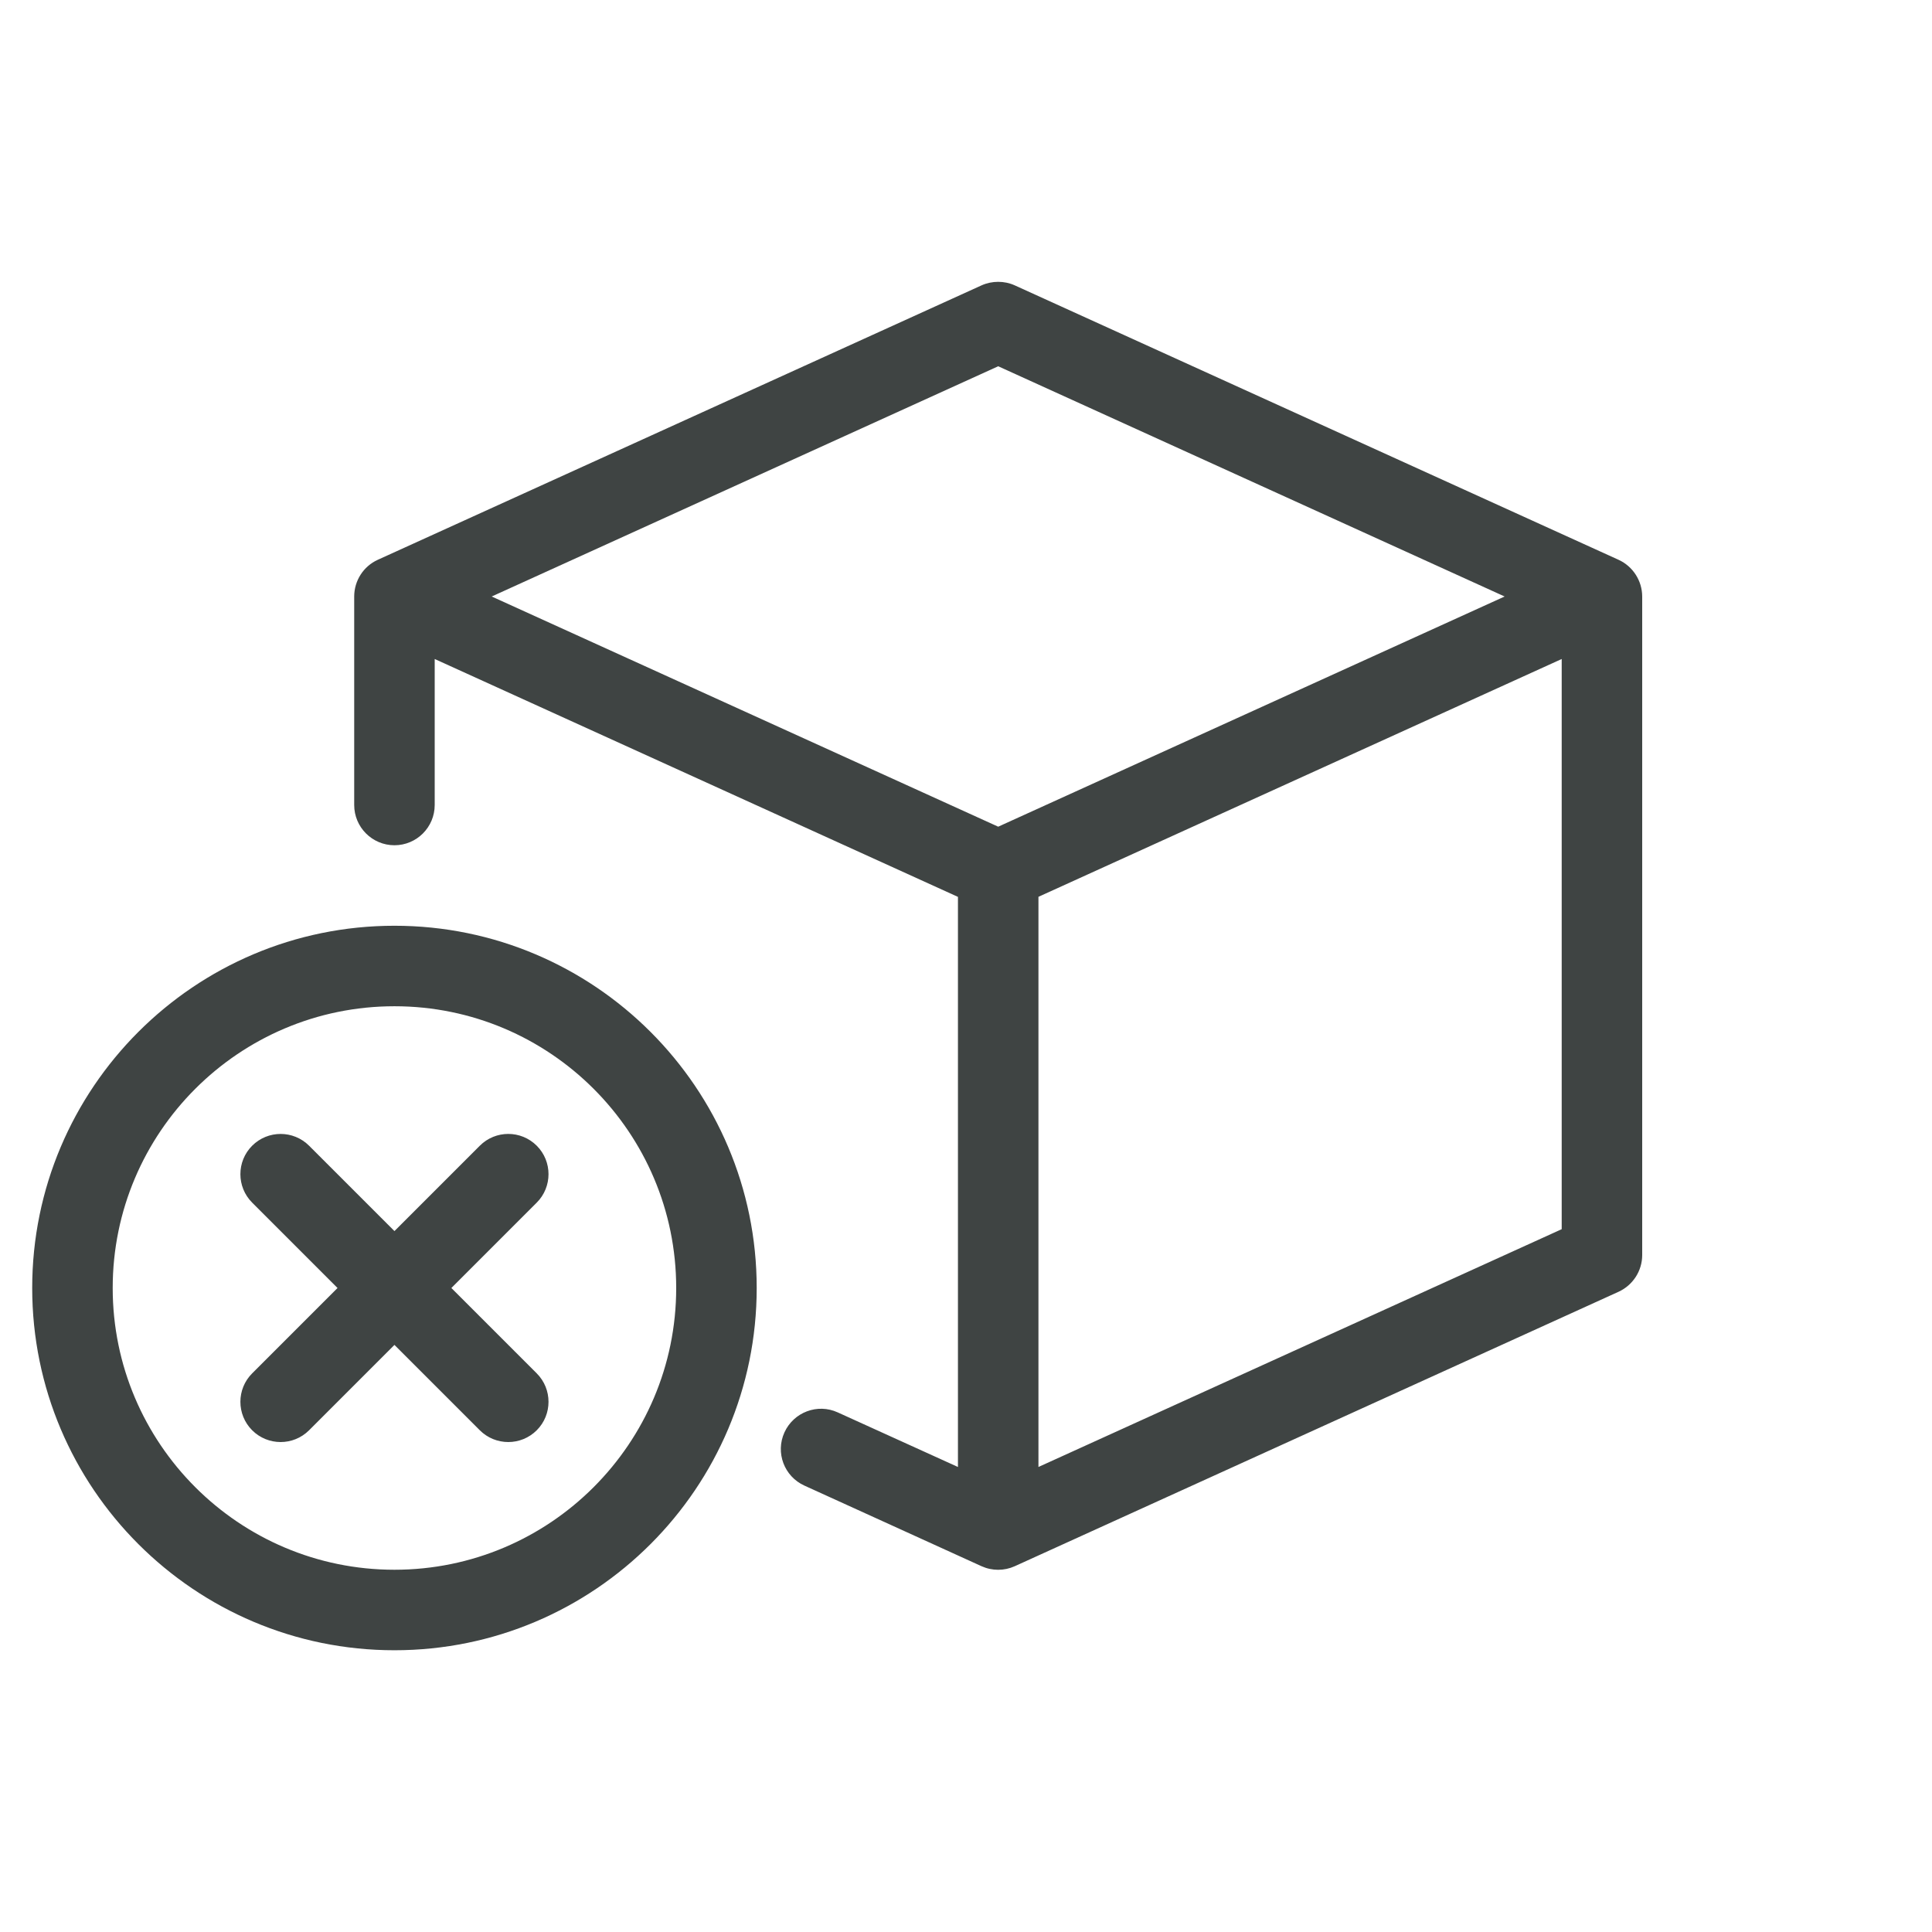<svg width="150" height="150" viewBox="0 0 150 150" fill="none" xmlns="http://www.w3.org/2000/svg">
<path fill-rule="evenodd" clip-rule="evenodd" d="M77.5 21.881C77.941 21.881 78.378 21.971 78.787 22.156L125.663 43.462C126.775 43.968 127.497 45.087 127.5 46.312V97.443C127.5 98.668 126.778 99.784 125.663 100.293L78.787 121.6C77.969 121.971 77.025 121.971 76.206 121.6L62.456 115.343C60.881 114.628 60.191 112.781 60.903 111.212C61.619 109.64 63.469 108.94 65.037 109.656L74.375 113.896V69.634L33.75 51.165V62.5C33.75 64.225 32.35 65.625 30.625 65.625C28.9 65.625 27.5 64.225 27.5 62.5V46.306C27.503 45.081 28.219 43.968 29.331 43.462L76.206 22.156C76.616 21.971 77.059 21.881 77.5 21.881ZM77.5 28.437L38.175 46.312L77.5 64.184L116.819 46.312L77.5 28.437ZM121.25 51.165L80.625 69.628V113.896L121.25 95.434V51.165ZM30.625 71.875C46.147 71.875 58.75 84.478 58.75 100C58.75 115.521 46.147 128.125 30.625 128.125C15.103 128.125 2.5 115.521 2.5 100C2.5 84.478 15.103 71.875 30.625 71.875ZM30.625 78.125C18.553 78.125 8.75 87.928 8.75 100C8.75 112.071 18.553 121.875 30.625 121.875C42.697 121.875 52.5 112.071 52.5 100C52.5 87.928 42.697 78.125 30.625 78.125ZM39.462 88.037C40.263 88.037 41.062 88.343 41.672 88.953C42.891 90.171 42.891 92.153 41.672 93.371L35.044 100L41.672 106.628C42.891 107.846 42.891 109.828 41.672 111.046C40.453 112.265 38.472 112.265 37.253 111.046L30.625 104.418L23.997 111.046C22.778 112.265 20.797 112.265 19.578 111.046C18.359 109.828 18.359 107.846 19.578 106.628L26.206 100L19.578 93.371C18.359 92.153 18.359 90.171 19.578 88.953C20.797 87.734 22.778 87.734 23.997 88.953L30.625 95.581L37.253 88.953C37.862 88.343 38.663 88.037 39.462 88.037Z" fill="#3F4443"/>
</svg>
